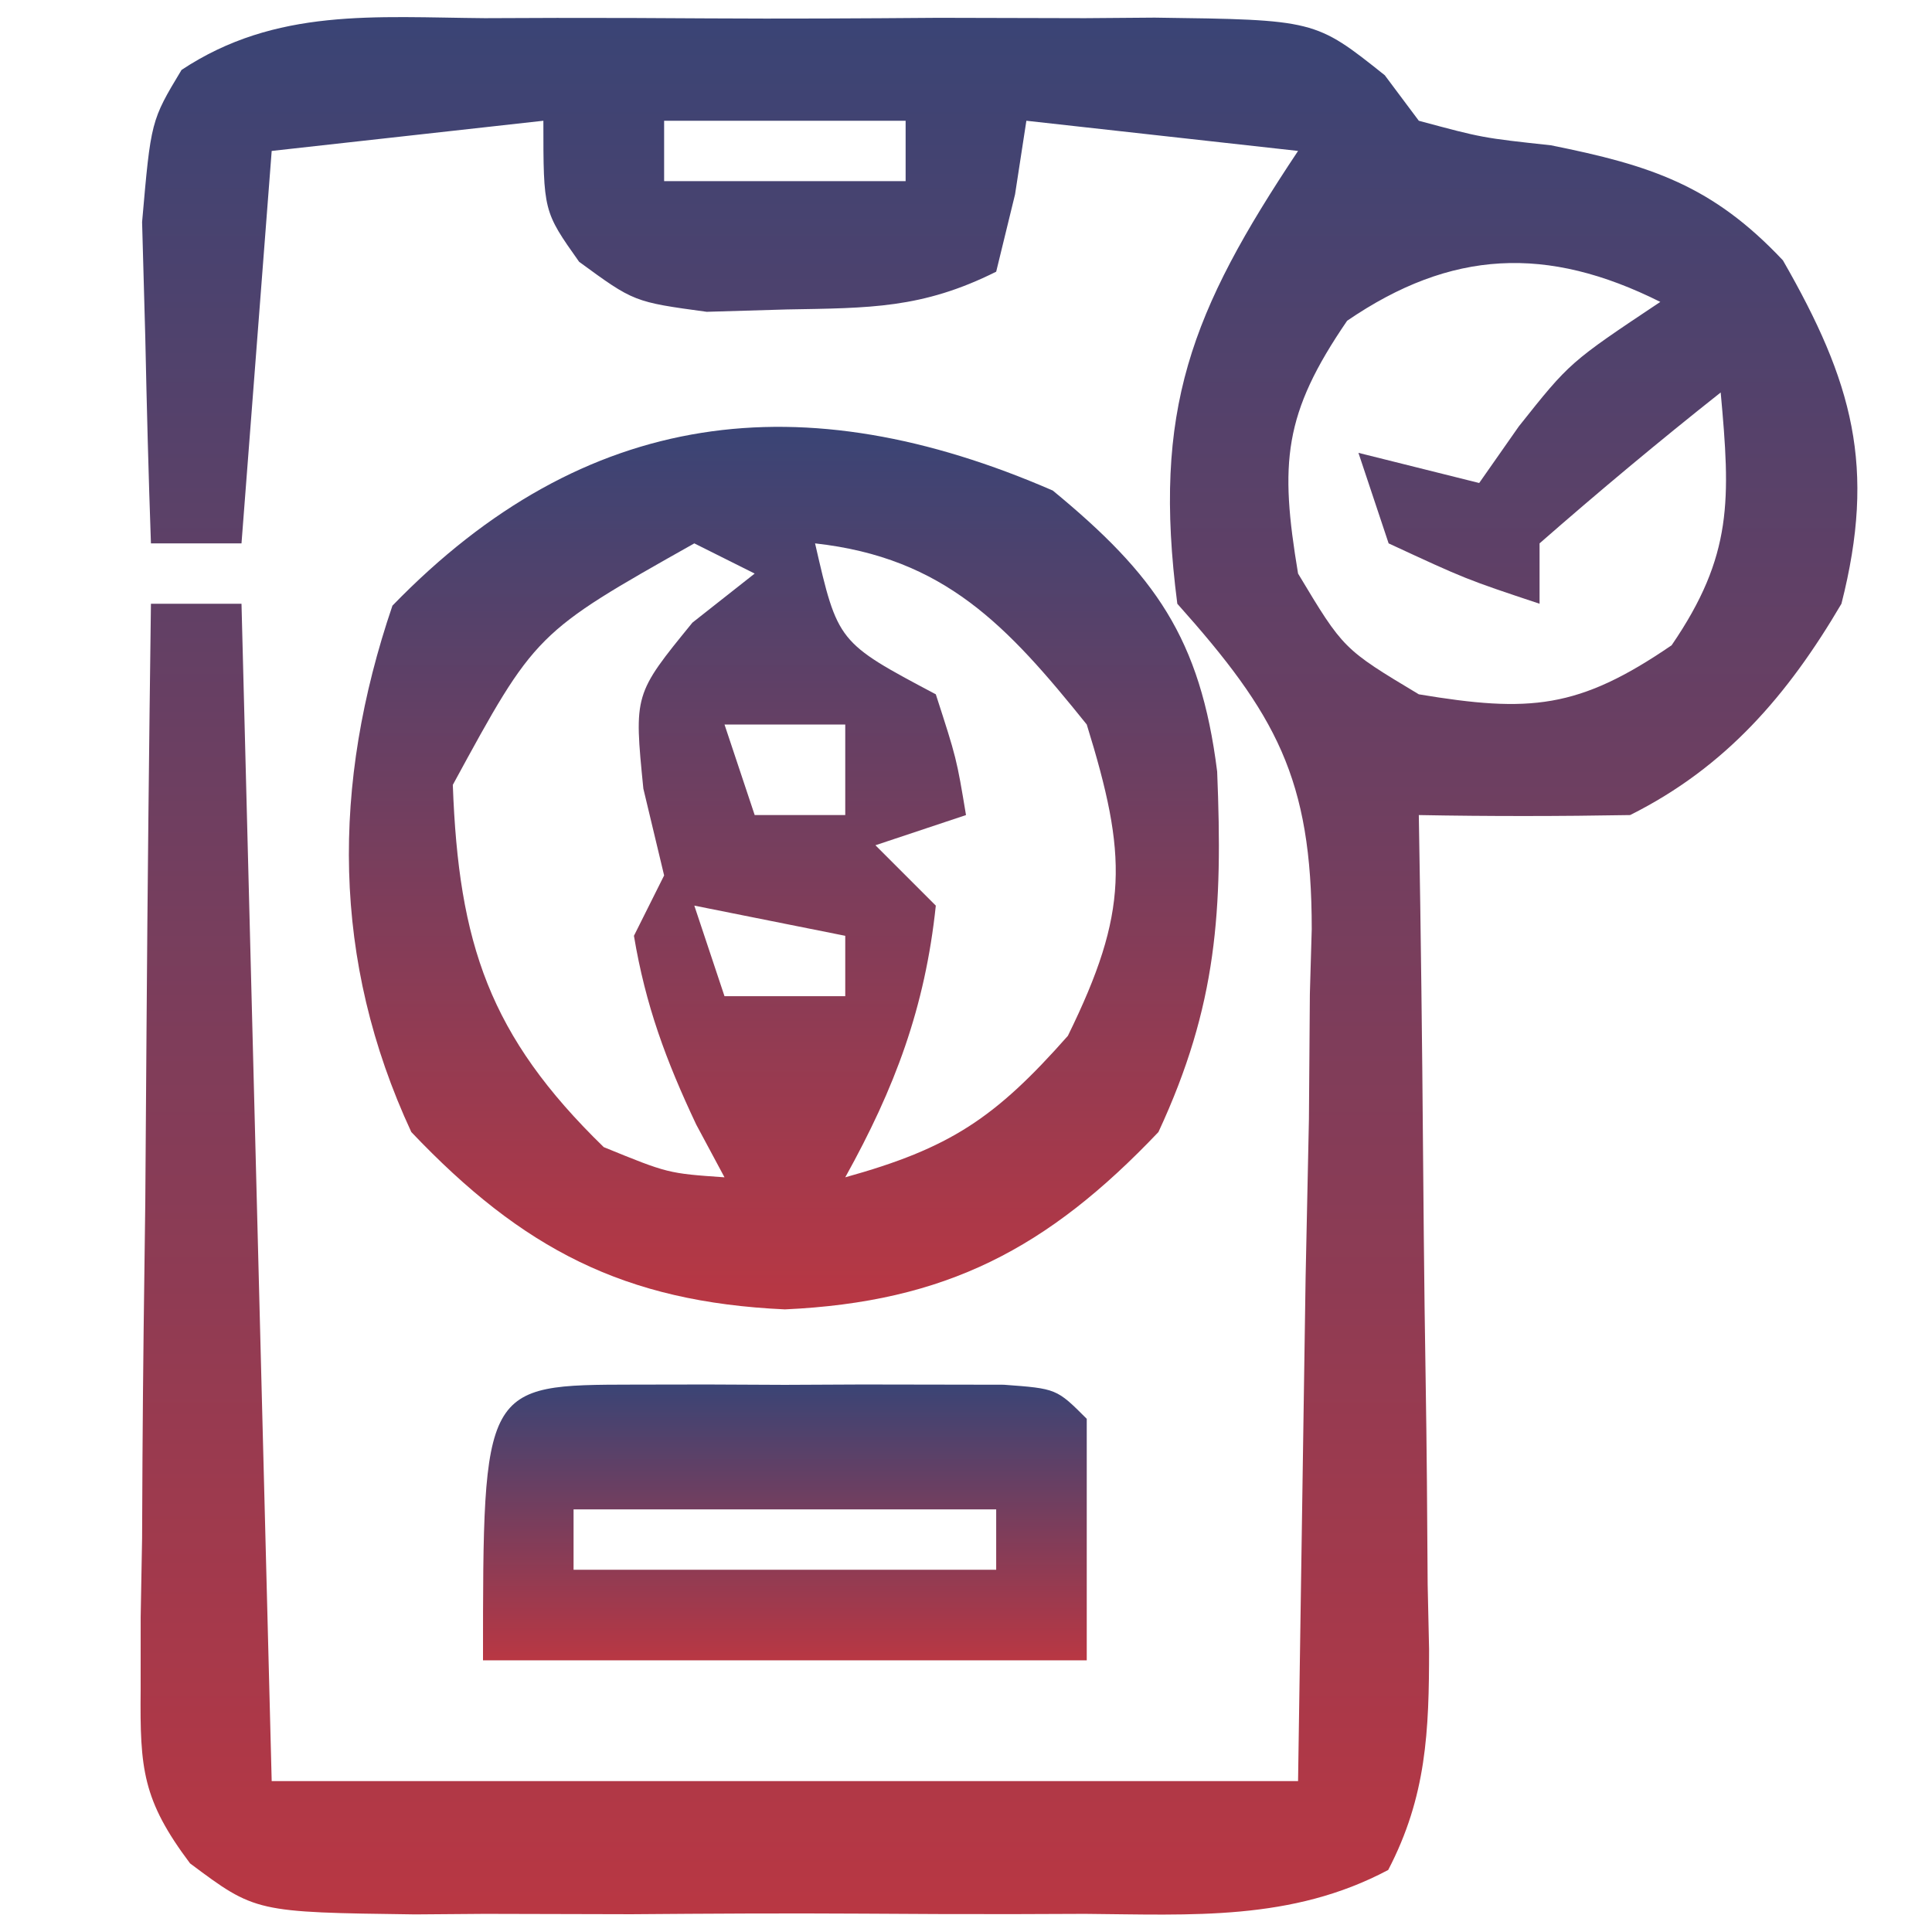 <svg width="64" height="64" viewBox="0 0 64 64" fill="none" xmlns="http://www.w3.org/2000/svg">
<path d="M16.062 0.602C17.244 0.598 17.244 0.598 18.45 0.593C20.114 0.591 21.778 0.597 23.442 0.609C25.991 0.625 28.538 0.61 31.086 0.59C32.703 0.592 34.32 0.596 35.938 0.602C36.7 0.596 37.463 0.59 38.248 0.584C43.566 0.654 43.566 0.654 45.873 2.493C46.431 3.239 46.431 3.239 47 4C49.104 4.567 49.104 4.567 51.375 4.813C54.685 5.477 56.727 6.143 59.062 8.625C61.376 12.656 62.154 15.464 61 20C59.23 23.013 57.175 25.413 54 27C51.667 27.041 49.333 27.044 47 27C47.016 27.984 47.031 28.968 47.048 29.982C47.102 33.633 47.136 37.284 47.165 40.935C47.18 42.515 47.2 44.095 47.226 45.675C47.263 47.946 47.28 50.217 47.293 52.489C47.309 53.195 47.324 53.901 47.34 54.629C47.341 57.346 47.255 59.511 45.986 61.945C42.783 63.647 39.477 63.427 35.938 63.399C34.756 63.403 34.756 63.403 33.55 63.408C31.886 63.41 30.222 63.404 28.558 63.392C26.009 63.376 23.462 63.391 20.914 63.411C19.297 63.409 17.68 63.405 16.062 63.399C14.919 63.408 14.919 63.408 13.752 63.417C8.464 63.347 8.464 63.347 6.296 61.727C4.719 59.627 4.635 58.592 4.659 55.988C4.66 55.187 4.66 54.387 4.66 53.562C4.676 52.703 4.691 51.843 4.707 50.958C4.711 50.074 4.716 49.19 4.72 48.28C4.737 45.457 4.774 42.635 4.813 39.813C4.828 37.9 4.841 35.986 4.854 34.073C4.887 29.382 4.938 24.691 5 20C5.99 20 6.98 20 8 20C8.33 32.87 8.66 45.74 9 59.001C20.22 59.001 31.44 59.001 43 59.001C43.124 50.74 43.124 50.74 43.25 42.313C43.286 40.584 43.323 38.854 43.36 37.072C43.372 35.69 43.382 34.308 43.391 32.926C43.421 31.863 43.421 31.863 43.453 30.779C43.456 25.789 42.267 23.658 39 20C38.17 13.571 39.445 10.333 43 5C40.03 4.67 37.06 4.34 34 4C33.876 4.805 33.752 5.609 33.625 6.438C33.316 7.706 33.316 7.706 33 9C30.546 10.227 28.8 10.202 26.062 10.251C25.187 10.276 24.312 10.302 23.41 10.329C21 10.001 21 10.001 19.184 8.672C18 7 18 7 18 4C13.545 4.495 13.545 4.495 9 5C8.67 9.29 8.34 13.581 8 18C7.01 18 6.02 18 5 18C4.919 15.73 4.861 13.459 4.813 11.188C4.778 9.923 4.743 8.659 4.707 7.356C5 4 5 4 6.014 2.316C9.139 0.246 12.438 0.573 16.062 0.602ZM22 4C22 4.66 22 5.32 22 6C24.64 6 27.28 6 30 6C30 5.34 30 4.68 30 4C27.36 4 24.72 4 22 4ZM44.625 10.626C42.513 13.712 42.388 15.329 43 19C44.5 21.5 44.5 21.5 47 23C50.672 23.612 52.288 23.488 55.375 21.375C57.413 18.397 57.322 16.537 57 13.001C54.959 14.616 52.959 16.286 51 18C51 18.66 51 19.32 51 20C48.562 19.188 48.562 19.188 46 18C45.67 17.011 45.34 16.02 45 15.001C46.32 15.331 47.64 15.661 49 16C49.65 15.072 49.65 15.072 50.312 14.126C52 12.001 52 12.001 55 10.001C51.25 8.125 48.071 8.268 44.625 10.626Z" fill="url(#paint0_linear_245_123)"/>
<path d="M34.875 16.25C38.251 19.031 39.766 21.133 40.32 25.559C40.507 30.147 40.328 33.295 38.375 37.5C34.696 41.373 31.324 43.132 26 43.375C20.676 43.132 17.304 41.373 13.625 37.5C10.984 31.813 10.981 25.993 13 20.063C19.386 13.477 26.61 12.657 34.875 16.25ZM23 18C17.739 20.964 17.739 20.964 15 26C15.191 31.251 16.209 34.317 20 38C22.13 38.87 22.13 38.87 24 39C23.691 38.423 23.381 37.845 23.062 37.25C22.062 35.131 21.385 33.308 21 31C21.33 30.34 21.66 29.68 22 29C21.773 28.052 21.546 27.103 21.312 26.125C21 23 21 23 22.938 20.625C23.618 20.089 24.299 19.553 25 19C24.34 18.67 23.68 18.34 23 18ZM27 18C27.752 21.278 27.752 21.278 31 23C31.688 25.125 31.688 25.125 32 27C31.01 27.33 30.02 27.66 29 28C29.66 28.66 30.32 29.32 31 30C30.644 33.38 29.643 36.043 28 39C31.468 38.037 32.959 37.047 35.375 34.313C37.397 30.191 37.349 28.363 36 24C33.367 20.726 31.288 18.477 27 18ZM24 24C24.33 24.99 24.66 25.98 25 27C25.99 27 26.98 27 28 27C28 26.01 28 25.02 28 24C26.68 24 25.36 24 24 24ZM23 30C23.33 30.99 23.66 31.98 24 33C25.32 33 26.64 33 28 33C28 32.34 28 31.68 28 31C26.35 30.67 24.7 30.34 23 30Z" fill="url(#paint1_linear_245_123)"/>
<path d="M21 45.867C21.804 45.866 22.609 45.865 23.438 45.863C24.283 45.867 25.129 45.871 26 45.875C27.268 45.869 27.268 45.869 28.562 45.863C29.367 45.865 30.171 45.866 31 45.867C31.742 45.868 32.485 45.869 33.25 45.871C35 46 35 46 36 47C36 49.64 36 52.28 36 55C29.4 55 22.8 55 16 55C16 45.875 16 45.875 21 45.867ZM19 50C19 50.66 19 51.32 19 52C23.62 52 28.24 52 33 52C33 51.34 33 50.68 33 50C28.38 50 23.76 50 19 50Z" fill="url(#paint2_linear_245_123)"/>
<defs>
<linearGradient id="paint0_linear_245_123" x1="33.092" y1="0.566" x2="33.092" y2="63.423" gradientUnits="userSpaceOnUse">
<stop stop-color="#3A4475"/>
<stop offset="1" stop-color="#B93743"/>
</linearGradient>
<linearGradient id="paint1_linear_245_123" x1="25.967" y1="14.14" x2="25.967" y2="43.375" gradientUnits="userSpaceOnUse">
<stop stop-color="#3A4475"/>
<stop offset="1" stop-color="#B93743"/>
</linearGradient>
<linearGradient id="paint2_linear_245_123" x1="26" y1="45.863" x2="26" y2="55" gradientUnits="userSpaceOnUse">
<stop stop-color="#3A4475"/>
<stop offset="1" stop-color="#B93743"/>
</linearGradient>
</defs>
</svg>
